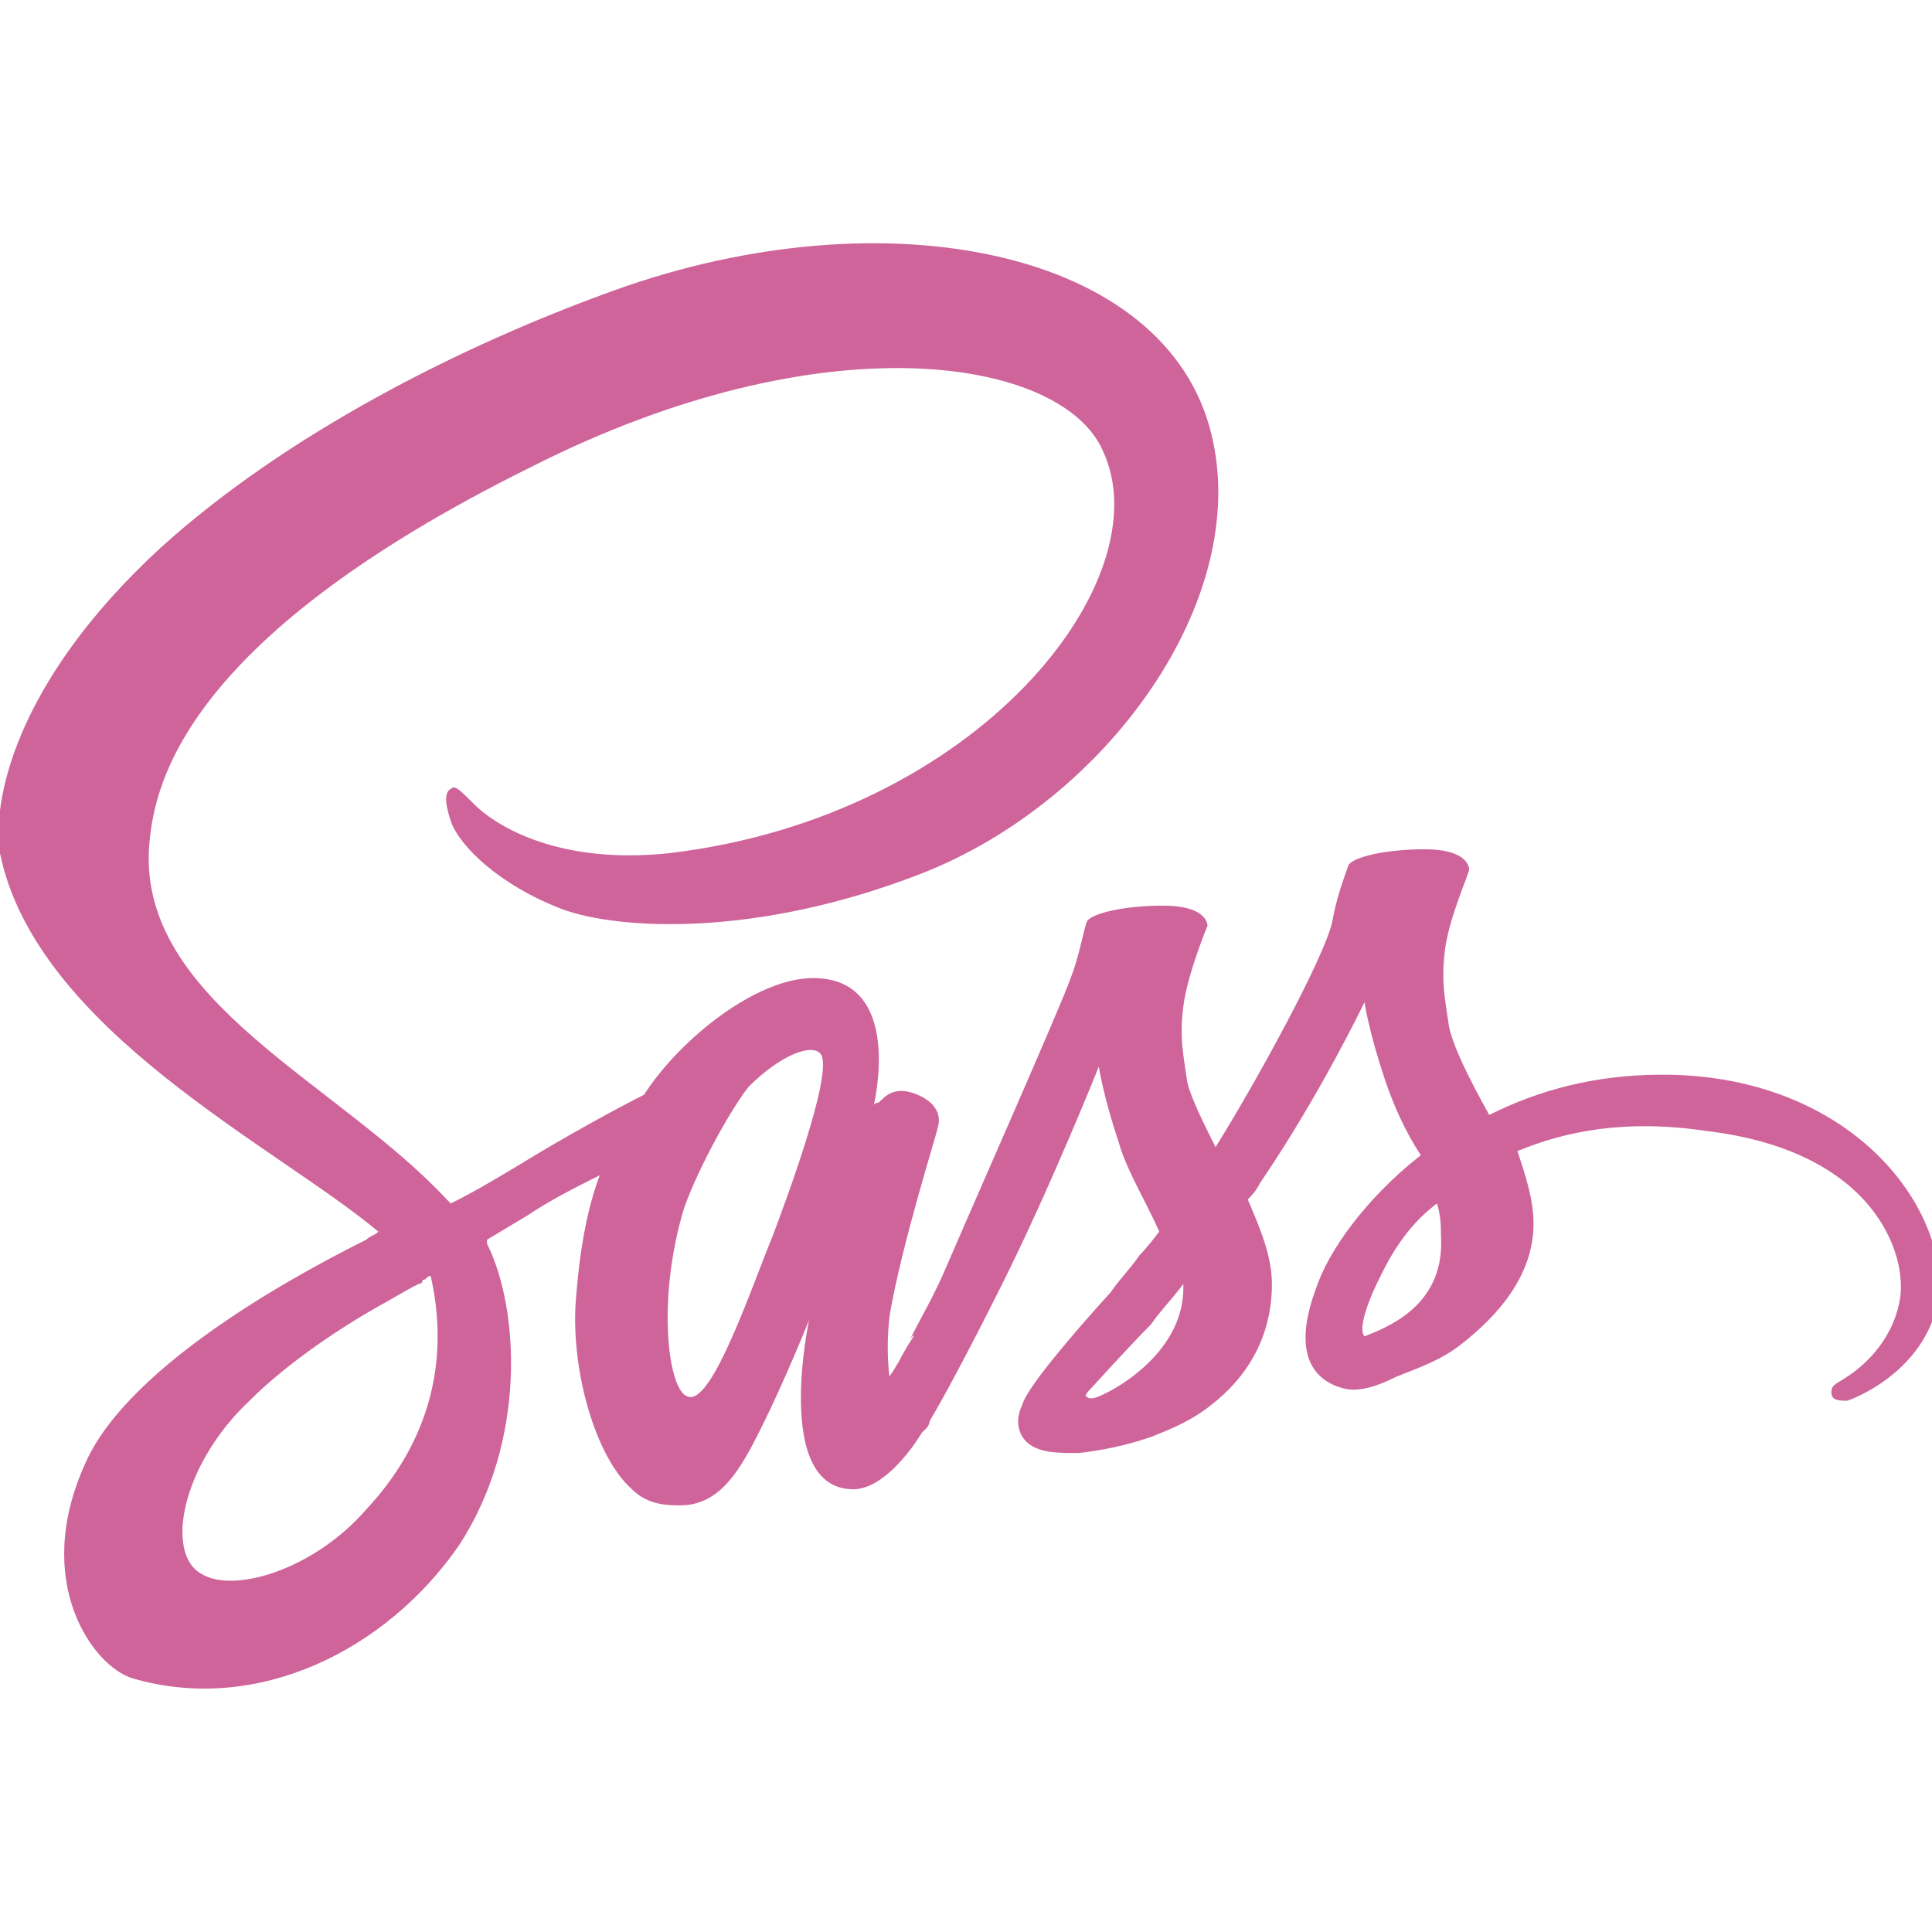 <?xml version="1.0" encoding="utf-8"?>
<!-- Generator: Adobe Illustrator 24.3.0, SVG Export Plug-In . SVG Version: 6.00 Build 0)  -->
<svg version="1.1" id="Layer_1" xmlns="http://www.w3.org/2000/svg" xmlns:xlink="http://www.w3.org/1999/xlink" x="0px" y="0px"
	 viewBox="0 0 48 48" style="enable-background:new 0 0 48 48;" xml:space="preserve">
<style type="text/css">
	.st0{fill:#CF649A;}
</style>
<path class="st0" d="M41.3,26.7c-1.7,0-3.1,0.4-4.3,1c-0.5-0.9-0.9-1.7-1-2.2c-0.1-0.7-0.2-1.1-0.1-1.9c0.1-0.8,0.6-1.9,0.6-2
	c0-0.1-0.1-0.5-1.1-0.5c-1,0-1.8,0.2-1.9,0.4c-0.1,0.3-0.3,0.8-0.4,1.4c-0.2,0.9-1.9,4-2.9,5.6c-0.3-0.6-0.6-1.2-0.7-1.6
	c-0.1-0.7-0.2-1.1-0.1-1.9c0.1-0.8,0.6-2,0.6-2c0-0.1-0.1-0.5-1.1-0.5s-1.8,0.2-1.9,0.4c-0.1,0.3-0.2,0.9-0.4,1.4
	c-0.2,0.6-2.5,5.8-3.1,7.2c-0.3,0.7-0.6,1.2-0.8,1.6c-0.2,0.4,0,0,0,0.1c-0.2,0.3-0.3,0.5-0.3,0.5v0c-0.1,0.2-0.3,0.5-0.3,0.5
	c0,0-0.1-0.6,0-1.5c0.3-1.8,1.2-4.6,1.2-4.7c0,0,0.2-0.5-0.5-0.8c-0.7-0.3-0.9,0.2-1,0.2c-0.1,0-0.1,0.1-0.1,0.1s0.8-3.2-1.5-3.2
	c-1.4,0-3.3,1.5-4.2,2.9c-0.6,0.3-1.9,1-3.2,1.8c-0.5,0.3-1,0.6-1.6,0.9l-0.1-0.1c-2.7-2.9-7.6-4.9-7.4-8.7c0.1-1.4,0.6-5.1,9.5-9.5
	c7.3-3.7,13.2-2.7,14.2-0.4c1.5,3.2-3.1,9.1-10.8,10c-2.9,0.3-4.4-0.8-4.8-1.2c-0.4-0.4-0.5-0.5-0.6-0.4c-0.2,0.1-0.1,0.5,0,0.8
	c0.2,0.6,1.2,1.6,2.8,2.2c1.4,0.5,4.8,0.7,8.9-0.9c4.6-1.8,8.2-6.8,7.2-10.9C29,6.2,22,4.8,15.3,7.2C11.4,8.6,7.1,10.8,4,13.6
	c-3.7,3.4-4.2,6.4-4,7.6c0.9,4.4,6.9,7.3,9.4,9.4c-0.1,0.1-0.2,0.1-0.3,0.2c-1.2,0.6-5.9,3-7,5.6c-1.3,2.9,0.2,5,1.2,5.3
	c3.1,0.9,6.3-0.7,8.1-3.3c1.7-2.6,1.5-5.9,0.7-7.5l0-0.1l1-0.6c0.6-0.4,1.2-0.7,1.8-1c-0.3,0.8-0.5,1.8-0.6,3.2
	c-0.1,1.7,0.5,3.8,1.4,4.6c0.4,0.4,0.9,0.4,1.2,0.4c1,0,1.5-0.9,2-1.9c0.6-1.2,1.2-2.7,1.2-2.7S19.2,37,21.2,37
	c0.7,0,1.4-0.9,1.7-1.4v0c0,0,0,0,0.1-0.1c0.1-0.1,0.1-0.2,0.1-0.2v0c0.3-0.5,0.9-1.6,1.8-3.4c1.2-2.4,2.4-5.4,2.4-5.4
	s0.1,0.7,0.5,1.9c0.2,0.7,0.7,1.5,1,2.2c-0.3,0.4-0.5,0.6-0.5,0.6l0,0c-0.2,0.3-0.5,0.6-0.7,0.9c-1,1.1-2.1,2.4-2.2,2.8
	c-0.2,0.4-0.1,0.8,0.2,1c0.3,0.2,0.7,0.2,1.2,0.2c0.9-0.1,1.5-0.3,1.8-0.4c0.5-0.2,1-0.4,1.5-0.8c0.9-0.7,1.5-1.7,1.5-3
	c0-0.7-0.3-1.4-0.6-2.1c0.1-0.1,0.2-0.2,0.3-0.4c1.5-2.2,2.6-4.5,2.6-4.5s0.1,0.7,0.5,1.9c0.2,0.6,0.5,1.3,0.9,1.9
	c-1.4,1.1-2.3,2.4-2.6,3.3c-0.6,1.6-0.1,2.3,0.7,2.5c0.4,0.1,0.9-0.1,1.3-0.3c0.5-0.2,1.1-0.4,1.6-0.8c0.9-0.7,1.8-1.7,1.8-3
	c0-0.6-0.2-1.2-0.4-1.8c1.2-0.5,2.7-0.8,4.7-0.5c4.2,0.5,5,3.1,4.8,4.2c-0.2,1.1-1,1.7-1.3,1.9c-0.3,0.2-0.4,0.2-0.4,0.4
	c0,0.2,0.2,0.2,0.4,0.2c0.3-0.1,2.2-0.9,2.3-2.9C48.1,29.5,45.6,26.7,41.3,26.7L41.3,26.7z M9.1,37.5C7.8,39,5.8,39.6,5,39.1
	c-0.9-0.5-0.5-2.7,1.2-4.3c1-1,2.4-1.9,3.3-2.4c0.2-0.1,0.5-0.3,0.9-0.5c0.1,0,0.1-0.1,0.1-0.1c0.1,0,0.1-0.1,0.2-0.1
	C11.2,33.9,10.6,35.9,9.1,37.5z M19.2,30.7c-0.5,1.2-1.5,4.2-2.1,4c-0.5-0.1-0.8-2.4-0.1-4.7c0.4-1.1,1.2-2.5,1.6-3
	c0.8-0.8,1.6-1.1,1.8-0.8C20.7,26.7,19.5,29.9,19.2,30.7z M27.5,34.6c-0.2,0.1-0.4,0.2-0.5,0.1c-0.1,0,0.1-0.2,0.1-0.2
	s1-1.1,1.5-1.6c0.2-0.3,0.5-0.6,0.8-1V32C29.4,33.4,28.1,34.3,27.5,34.6z M33.9,33.2c-0.1-0.1-0.1-0.5,0.4-1.5
	c0.2-0.4,0.6-1.2,1.4-1.8c0.1,0.3,0.1,0.6,0.1,0.8C35.9,32.3,34.7,32.9,33.9,33.2z"/>
</svg>
